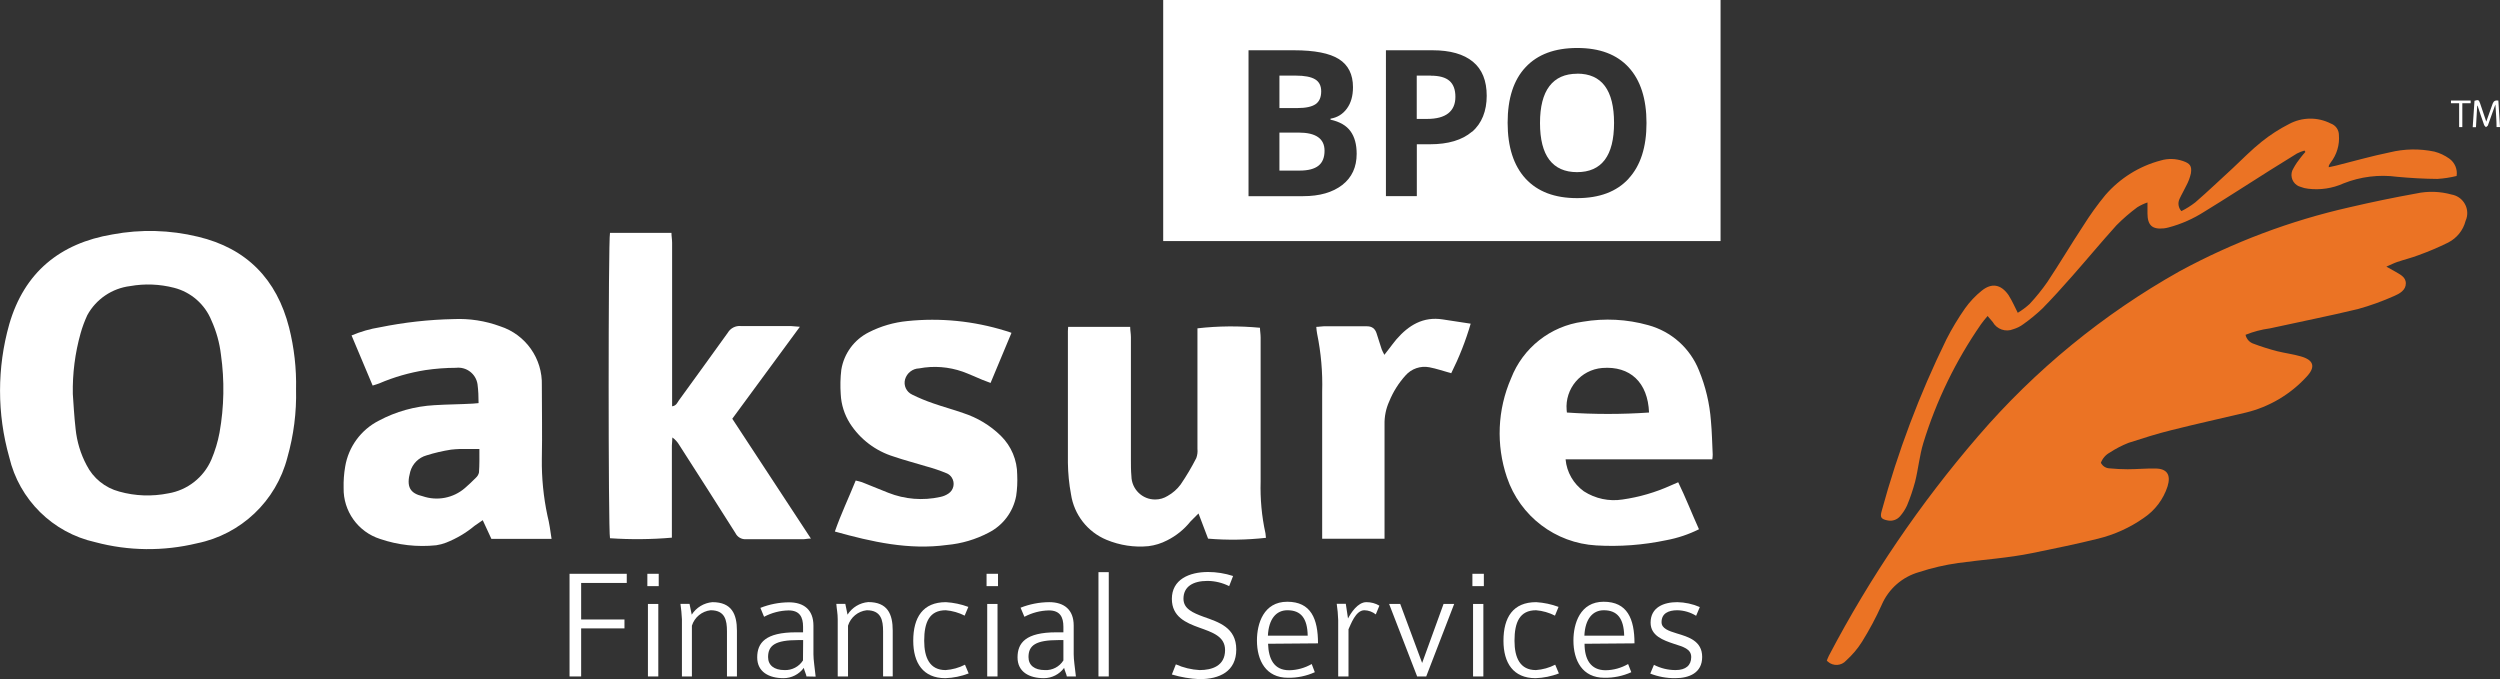 <?xml version="1.0" encoding="UTF-8"?><svg id="Layer_2" xmlns="http://www.w3.org/2000/svg" viewBox="0 0 305.86 83.09"><rect x="0" y="0" width="305.86" height="83.09" fill="#333333" stroke="none"/><defs><style>.cls-1,.cls-2{fill:#fff;}.cls-2,.cls-3{fill-rule:evenodd;}.cls-3{fill:#eb7324;}</style></defs><g id="Layer_1-2"><path class="cls-3" d="m257.03,56.62c.2.4.6.66,1.05.68.74.07,1.48.11,2.21.11,1.13,0,2.26-.11,3.39-.09,1.45,0,1.94.78,1.51,2.18-.51,1.58-1.54,2.95-2.92,3.87-1.69,1.19-3.6,2.05-5.61,2.54-2.65.66-5.33,1.2-8,1.75-3,.62-6.06.8-9.09,1.22-1.62.23-3.22.6-4.78,1.11-2.05.58-3.73,2.05-4.57,4-.7,1.56-1.51,3.07-2.41,4.52-.54.86-1.2,1.63-1.95,2.31-.58.65-1.58.71-2.23.13-.05-.04-.09-.08-.13-.13.08-.19.15-.4.25-.59,5.04-9.62,11.16-18.63,18.25-26.85,6.98-8.12,15.33-14.96,24.67-20.2,6.55-3.55,13.55-6.19,20.82-7.83,2.7-.63,5.41-1.19,8.13-1.68,1.43-.31,2.91-.26,4.32.13,1.26.22,2.1,1.42,1.88,2.67-.03.19-.09.37-.17.55-.29,1.15-1.07,2.11-2.12,2.65-1.19.59-2.42,1.11-3.67,1.56-.84.32-1.72.53-2.57.82-.39.13-.75.32-1.33.57l1,.56c.6.37,1.37.65,1.38,1.48.01.83-.76,1.27-1.42,1.55-1.44.64-2.92,1.18-4.44,1.6-3.57.86-7.17,1.57-10.75,2.36-1.03.14-2.04.4-3,.79.11.52.49.94,1,1.1.93.35,1.88.65,2.84.9,1,.25,2,.37,2.92.64,1.6.45,1.84,1.3.69,2.51-1.98,2.15-4.55,3.67-7.39,4.36-3,.71-6.08,1.39-9.11,2.15-1.78.44-3.54,1-5.27,1.56-.81.32-1.58.72-2.31,1.2-.49.27-.87.71-1.07,1.24Zm-13.23-17.22c.5.89,1.59,1.27,2.53.87.43-.13.84-.33,1.2-.6.82-.58,1.6-1.22,2.33-1.91,1.24-1.26,2.43-2.58,3.6-3.91,1.84-2.08,3.61-4.22,5.47-6.28.79-.8,1.65-1.54,2.55-2.21.39-.24.81-.44,1.25-.59v1.32c0,1.46.57,2,2,1.85.19-.02.38-.06.57-.11,1.56-.41,3.04-1.07,4.4-1.94,2.73-1.67,5.4-3.41,8.1-5.11,1.07-.67,2.14-1.33,3.22-2,.3-.15.6-.27.92-.36l.11.17c-.19.22-.38.42-.55.65-.34.42-.65.87-.91,1.35-.45.69-.26,1.62.44,2.08.13.09.28.15.43.19.3.12.61.2.93.23,1.48.18,2.98-.04,4.34-.66,2.08-.82,4.33-1.1,6.55-.8,1.63.15,3.28.25,4.92.26.79-.05,1.58-.17,2.35-.36.13-.82-.22-1.65-.9-2.13-.55-.39-1.16-.68-1.81-.85-1.81-.38-3.68-.35-5.47.09-2.2.45-4.37,1.07-6.56,1.62l-.9.2v-.17c.06-.15.14-.28.24-.41.74-.96,1.1-2.15,1-3.36,0-.64-.4-1.2-1-1.41-1.61-.82-3.52-.79-5.11.07-1.18.6-2.29,1.32-3.32,2.14-1.26,1-2.39,2.17-3.57,3.27-1.52,1.39-3,2.81-4.57,4.17-.53.41-1.1.77-1.7,1.07-.37-.4-.46-.98-.24-1.47.25-.55.57-1.08.83-1.63.26-.48.45-.98.57-1.51.14-.91-.09-1.22-1-1.53-.86-.29-1.8-.32-2.67-.06-2.64.69-5,2.17-6.79,4.23-.99,1.2-1.89,2.46-2.72,3.78-1.49,2.26-2.87,4.59-4.37,6.85-.66.95-1.39,1.85-2.18,2.7-.45.41-.93.77-1.45,1.08-.21-.42-.34-.71-.49-1-.19-.4-.41-.8-.65-1.18-.92-1.31-2.06-1.52-3.3-.5-.76.61-1.43,1.33-2,2.12-.85,1.22-1.62,2.49-2.29,3.81-3.3,6.73-5.95,13.77-7.92,21-.23.81-.05,1,.77,1.16.55.1,1.11-.09,1.48-.52.34-.39.62-.82.84-1.29.4-.95.73-1.93,1-2.93.39-1.57.54-3.2,1-4.72,1.59-5.19,3.98-10.1,7.07-14.56.23-.32.47-.62.8-1l.63.74Z"/><path class="cls-2" d="m36.22,47.63c.07,2.82-.29,5.63-1.06,8.34-1.37,5.33-5.67,9.41-11.06,10.5-4.1.99-8.38.95-12.45-.14-5.21-1.16-9.3-5.2-10.52-10.4-1.5-5.31-1.5-10.94,0-16.25,1.83-6.34,6.2-9.92,12.63-11,3.47-.65,7.03-.55,10.46.28,5.97,1.42,9.64,5.21,11.15,11.12.62,2.47.91,5.01.85,7.55Zm-27.31.59c.08,1.11.16,2.69.34,4.26.16,1.55.61,3.05,1.34,4.42.81,1.6,2.26,2.78,4,3.24,1.95.55,4.01.62,6,.22,2.34-.39,4.33-1.95,5.27-4.13.45-1.06.79-2.17,1-3.31.56-3.15.62-6.37.17-9.54-.17-1.44-.56-2.85-1.16-4.17-.8-1.98-2.5-3.47-4.57-4-1.75-.45-3.59-.53-5.37-.21-2.22.27-4.18,1.6-5.25,3.56-.33.72-.61,1.46-.82,2.22-.68,2.42-1,4.93-.95,7.44Z"/><path class="cls-2" d="m97.86,39.98l-8.27,11.25,9.62,14.66c-.43,0-.68.08-.93.08h-7c-.55.04-1.07-.26-1.31-.76-2.27-3.6-4.57-7.18-6.87-10.77-.21-.36-.5-.68-.84-.92,0,.32-.05.65-.06,1v11.26c-2.52.22-5.05.24-7.57.07-.22-.79-.22-36.51,0-37.36h7.52c0,.41.08.81.08,1.22v20c.51-.07.63-.44.81-.7,2-2.76,4-5.51,6-8.3.33-.56.95-.88,1.6-.82h6.1c.34.03.65.06,1.12.09Z"/><path class="cls-2" d="m67.48,65.93h-7.36l-1.06-2.29-1,.69c-1.04.87-2.22,1.56-3.48,2.06-.39.15-.8.26-1.21.32-2.32.24-4.66-.02-6.86-.77-2.71-.86-4.53-3.41-4.47-6.25-.02-.87.04-1.74.19-2.6.4-2.42,1.93-4.51,4.11-5.62,2.11-1.13,4.43-1.77,6.82-1.9,1.58-.1,3.16-.1,4.7-.19l.69-.06c0-.78-.03-1.55-.13-2.32-.2-1.27-1.36-2.15-2.63-2-1.26,0-2.51.1-3.75.28-1.94.31-3.84.85-5.65,1.63-.23.09-.48.16-.8.26l-2.58-6.13c1.12-.47,2.28-.81,3.48-1,2.96-.6,5.98-.94,9-1,1.94-.09,3.88.21,5.7.88,3.12,1.01,5.2,3.95,5.1,7.23,0,3,.06,6,0,9-.03,2.32.2,4.64.68,6.91.25.98.36,1.87.51,2.87Zm-8.83-11h-1.33c-.71-.02-1.42,0-2.13.08-1.02.16-2.02.39-3,.7-.97.27-1.73,1.03-2,2-.52,1.88,0,2.65,1.52,3,1.78.61,3.75.23,5.17-1,.46-.41.92-.82,1.34-1.26.19-.17.33-.4.38-.65.07-.92.05-1.85.05-2.91v.04Z"/><path class="cls-2" d="m207.86,64.75c-1.26.63-2.61,1.08-4,1.34-2.81.59-5.69.81-8.56.64-5.01-.28-9.34-3.58-10.94-8.34-1.34-3.96-1.16-8.27.51-12.1,1.45-3.74,4.81-6.39,8.78-6.93,2.67-.45,5.4-.31,8,.42,2.83.77,5.13,2.82,6.21,5.54.81,1.96,1.3,4.04,1.46,6.15.13,1.38.15,2.77.22,4.15,0,.19-.02.39-.05.58h-17.95c.14,1.57.96,2.99,2.24,3.91,1.4.9,3.08,1.26,4.73,1,2.04-.29,4.03-.87,5.91-1.72l.9-.39c.91,1.87,1.65,3.78,2.54,5.75Zm-6.11-14.28c-.14-3.68-2.31-5.72-5.73-5.45-2.63.22-4.57,2.53-4.35,5.15,0,.1.02.2.03.3,3.35.23,6.7.23,10.05,0Z"/><path class="cls-2" d="m130.68,39.99h7.59c0,.44.09.84.09,1.25v15c0,.68,0,1.36.06,2,.02,1.6,1.33,2.89,2.93,2.87.54,0,1.06-.16,1.51-.44.62-.35,1.16-.82,1.58-1.39.71-1.04,1.35-2.12,1.92-3.24.13-.36.18-.75.14-1.13v-14.74c2.54-.29,5.1-.31,7.65-.07,0,.37.08.78.08,1.19v17.61c-.06,2.13.13,4.26.59,6.34.03.19.05.37.06.56-2.35.26-4.72.3-7.08.1-.36-.95-.74-1.93-1.17-3.08-.42.43-.74.72-1,1-.77.96-1.74,1.74-2.84,2.29-.71.37-1.48.61-2.28.71-1.74.17-3.5-.1-5.12-.77-2.33-.96-3.99-3.08-4.36-5.58-.24-1.27-.36-2.55-.38-3.84v-15.69c-.02-.3.01-.56.03-.95Z"/><path class="cls-2" d="m123.75,40.72c-.87,2.08-1.7,4.06-2.56,6.13l-1-.38c-.8-.33-1.59-.7-2.41-1-1.71-.6-3.55-.74-5.33-.4-.8.02-1.5.57-1.72,1.34-.21.75.16,1.54.87,1.87.83.41,1.7.77,2.58,1.07,1.22.43,2.47.76,3.68,1.19,1.72.56,3.3,1.51,4.59,2.78,1.28,1.26,2,2.98,2,4.77.04.87,0,1.74-.13,2.6-.37,1.94-1.61,3.59-3.37,4.48-1.58.83-3.3,1.34-5.07,1.5-4.67.64-9.15-.36-13.74-1.64.75-2.15,1.7-4.13,2.55-6.24.29.08.53.11.76.2l3.23,1.3c2.02.8,4.23.98,6.35.51.36-.07.7-.21,1-.41.66-.43.84-1.31.41-1.97-.14-.21-.33-.38-.56-.49-.86-.36-1.75-.66-2.65-.9-1.29-.4-2.61-.73-3.88-1.17-2.22-.68-4.12-2.12-5.37-4.07-.67-1.07-1.06-2.29-1.12-3.55-.07-1-.05-2,.07-3,.32-1.98,1.57-3.69,3.37-4.59,1.47-.75,3.06-1.21,4.7-1.37,4.04-.42,8.12-.01,12,1.19.25.07.5.15.75.25Z"/><path class="cls-2" d="m161.76,65.91v-17.98c.07-2.39-.14-4.77-.62-7.11-.05-.27-.08-.55-.1-.83.35,0,.62-.07.9-.07h5.32q.87,0,1.15.84c.28.84.42,1.36.64,2,.07.2.19.38.32.65.24-.3.41-.53.58-.75.3-.38.58-.78.89-1.14,1.5-1.73,3.28-2.82,5.68-2.44l3.41.52c-.61,2.09-1.41,4.12-2.38,6.06-.92-.25-1.79-.56-2.69-.73-1.08-.2-2.18.18-2.9,1-.85.94-1.53,2.02-2,3.19-.4.88-.59,1.84-.57,2.81v13.98h-7.63Z"/><path class="cls-1" d="m71.1,71.32v4.47h5.3v1.09h-5.3v5.88h-1.42v-12.56h7v1.12h-5.58Z"/><path class="cls-1" d="m79.2,71.71v-1.51h1.39v1.51h-1.39Zm.07,11.05v-8.87h1.27v8.87h-1.27Z"/><path class="cls-1" d="m88.94,82.76v-5.52c0-1.35-.23-2.58-2-2.58-1.07.12-1.97.86-2.29,1.89v6.21h-1.22v-7c-.03-.63-.09-1.26-.18-1.88h1.11l.27,1.32c.56-.88,1.49-1.44,2.53-1.53,2.36,0,3,1.46,3,3.5v5.59h-1.22Z"/><path class="cls-1" d="m98.67,82.76c0-.14-.31-.86-.33-1.05-.58.79-1.5,1.26-2.48,1.26-1.78,0-3.22-.76-3.22-2.54s1-3.07,4.76-3.07h.85v-.68c0-1.18-.41-2-1.77-2-1.05.02-2.08.29-3,.78l-.45-1.09c1.11-.44,2.29-.67,3.49-.68,1.83,0,3,.91,3,2.86v3.51c0,.7.16,1.63.27,2.72l-1.12-.02Zm-.41-4.45h-.6c-2.8,0-3.69.64-3.69,2.08,0,1,.74,1.59,2,1.59.91.04,1.78-.41,2.27-1.18l.02-2.49Z"/><path class="cls-1" d="m108.04,82.76v-5.52c0-1.35-.23-2.58-2-2.58-1.07.12-1.97.86-2.29,1.89v6.21h-1.26v-7c0-.74-.12-1.19-.17-1.88h1.1l.27,1.32c.56-.88,1.49-1.45,2.53-1.54,2.37,0,3,1.46,3,3.5v5.59h-1.18Z"/><path class="cls-1" d="m115.65,82.97c-2.71,0-3.92-1.86-3.92-4.58,0-2.87,1.19-4.72,4-4.72.94.06,1.86.25,2.74.58l-.45,1.07c-.72-.37-1.5-.59-2.31-.66-2,0-2.64,1.46-2.64,3.73,0,2.08.68,3.59,2.62,3.59.83-.06,1.63-.28,2.37-.66l.45,1.07c-.91.35-1.88.55-2.86.58Z"/><path class="cls-1" d="m120.7,71.71v-1.51h1.4v1.51h-1.4Zm.08,11.05v-8.87h1.26v8.87h-1.26Z"/><path class="cls-1" d="m130.52,82.76c0-.14-.31-.86-.33-1.05-.58.79-1.5,1.26-2.48,1.26-1.79,0-3.22-.76-3.22-2.54s1-3.07,4.75-3.07h.86v-.68c0-1.18-.41-2-1.77-2-1.05.02-2.07.29-3,.78l-.47-1.11c1.11-.44,2.3-.67,3.5-.68,1.82,0,3,.91,3,2.86v3.51c0,.7.15,1.63.27,2.72h-1.11Zm-.41-4.45h-.6c-2.79,0-3.68.64-3.68,2.08,0,1,.73,1.59,2,1.59.91.05,1.78-.4,2.27-1.18v-2.49Z"/><path class="cls-1" d="m134.39,82.76v-12.76h1.26v12.76h-1.26Z"/><path class="cls-1" d="m146.75,83.09c-1.15-.05-2.28-.24-3.38-.57l.49-1.24c.92.41,1.91.65,2.91.7,1.5,0,3.11-.5,3.11-2.45,0-1.68-1.56-2.17-3.17-2.75s-3.34-1.32-3.34-3.51c0-2.37,2.12-3.29,4.43-3.29,1.04,0,2.07.17,3.06.49l-.48,1.24c-.82-.41-1.72-.63-2.64-.64-1.79,0-2.95.7-2.95,2.18,0,1.24,1.14,1.72,2.46,2.21,1.87.66,4,1.32,4,4s-2.03,3.63-4.5,3.63Z"/><path class="cls-1" d="m155.14,78.76c.06,1.88.74,3.24,2.58,3.24.97-.01,1.92-.28,2.76-.76l.38,1c-1.04.47-2.16.7-3.3.68-2.67,0-3.78-2.1-3.78-4.56,0-2.06.81-4.74,3.71-4.74s3.76,2.08,3.76,5.09l-6.11.05Zm2.37-4.1c-1.38,0-2.29,1.07-2.39,3.11h4.87c-.04-2.12-.82-3.11-2.48-3.11Z"/><path class="cls-1" d="m168.32,75.17c-.4-.32-.89-.5-1.4-.51-1.07,0-1.67,1.77-1.94,2.33v5.77h-1.26v-6.89c-.02-.67-.08-1.34-.18-2h1.11l.27,1.8c.33-.64,1.18-2,2.25-2,.56,0,1.11.14,1.59.43l-.44,1.07Z"/><path class="cls-1" d="m174.49,82.76h-1.11l-3.43-8.87h1.36l2.68,7.22,2.62-7.22h1.3l-3.42,8.87Z"/><path class="cls-1" d="m180.14,71.71v-1.51h1.4v1.51h-1.4Zm.08,11.05v-8.87h1.26v8.87h-1.26Z"/><path class="cls-1" d="m187.86,82.97c-2.72,0-3.92-1.86-3.92-4.58,0-2.87,1.18-4.72,4-4.72.94.06,1.86.25,2.74.58l-.44,1.07c-.72-.37-1.5-.59-2.31-.66-2,0-2.64,1.46-2.64,3.73,0,2.08.68,3.59,2.62,3.59.82-.06,1.63-.28,2.36-.66l.45,1.07c-.91.35-1.88.55-2.86.58Z"/><path class="cls-1" d="m193.86,78.76c0,1.88.73,3.24,2.58,3.24.97-.01,1.91-.28,2.75-.76l.39,1c-1.04.47-2.16.7-3.3.68-2.68,0-3.78-2.1-3.78-4.56,0-2.06.81-4.74,3.7-4.74s3.77,2.08,3.77,5.09l-6.11.05Zm2.36-4.1c-1.37,0-2.29,1.07-2.38,3.11h4.87c-.05-2.12-.85-3.11-2.5-3.11h0Z"/><path class="cls-1" d="m204.95,82.97c-1.04.01-2.08-.18-3.05-.56l.45-1.07c.82.42,1.72.64,2.64.64,1.26,0,1.92-.58,1.92-1.59s-1-1.26-2.08-1.61c-1.36-.45-2.89-1-2.89-2.6,0-1.89,1.63-2.51,3.26-2.51.95.02,1.89.22,2.76.6l-.45,1.07c-.69-.43-1.48-.66-2.29-.68-1.11,0-1.94.39-1.94,1.46,0,.78.87,1.07,1.88,1.38,1.4.42,3.09.91,3.09,2.87s-1.59,2.6-3.3,2.6Z"/><path class="cls-2" d="m303.07,12.94l-.15,2.62h-.4c.07-1.09.15-2.16.22-3.23.47-.14.53-.12.68.3l.76,2.25c.22-.63.44-1.26.67-1.89l.12-.33q.16-.44.69-.36c.06,1.07.13,2.14.2,3.25h-.42c0-.89-.09-1.78-.14-2.76-.05.11-.09.22-.13.34l-.77,2.16c0,.11-.17.18-.26.27-.08-.1-.2-.18-.23-.29-.28-.77-.53-1.55-.79-2.33h-.05Z"/><path class="cls-2" d="m301.25,12.63v2.92h-.39v-2.92h-1v-.33h2.41v.33h-1.02Z"/><path class="cls-2" d="m158.87,16.22h-2.34v4.65h2.47c1.04,0,1.81-.2,2.31-.6.5-.4.74-1.01.74-1.83,0-1.48-1.06-2.22-3.17-2.22Z"/><path class="cls-2" d="m160.95,12.75c.46-.32.69-.84.69-1.58,0-.68-.25-1.17-.75-1.47-.5-.3-1.29-.45-2.37-.45h-1.99v3.97h2.2c1.03,0,1.77-.16,2.23-.48Z"/><path class="cls-2" d="m175.05,9.25h-1.72v5.3h1.25c1.16,0,2.03-.23,2.61-.69.58-.46.87-1.13.87-2.01s-.24-1.54-.73-1.96c-.48-.42-1.24-.63-2.28-.63Z"/><path class="cls-2" d="m192.97,9.02c-1.51,0-2.64.51-3.41,1.52-.77,1.01-1.15,2.52-1.15,4.51s.38,3.5,1.14,4.5,1.89,1.51,3.39,1.51c3.02,0,4.53-2.01,4.53-6.02s-1.5-6.03-4.5-6.03Z"/><path class="cls-2" d="m142.31,0v29.49h68.19V0h-68.19Zm21.91,22.63c-1.18.91-2.77,1.37-4.79,1.37h-6.68V6.15h5.55c2.53,0,4.37.36,5.51,1.08,1.14.72,1.72,1.87,1.72,3.44,0,1.07-.25,1.94-.75,2.62-.5.68-1.17,1.09-2,1.23v.12c1.13.25,1.95.72,2.45,1.42.5.69.75,1.61.75,2.76,0,1.63-.59,2.9-1.76,3.81Zm15.86-6.51c-1.2,1.02-2.91,1.53-5.12,1.53h-1.62v6.35h-3.78V6.15h5.7c2.16,0,3.81.47,4.94,1.4,1.13.93,1.69,2.32,1.69,4.17s-.6,3.39-1.8,4.41Zm19.17,5.74c-1.46,1.59-3.56,2.38-6.3,2.38s-4.83-.79-6.3-2.38c-1.46-1.59-2.2-3.87-2.2-6.84s.73-5.24,2.2-6.8c1.47-1.57,3.57-2.35,6.32-2.35s4.84.79,6.29,2.37c1.45,1.58,2.18,3.85,2.18,6.81s-.73,5.22-2.2,6.81Z"/></g></svg>